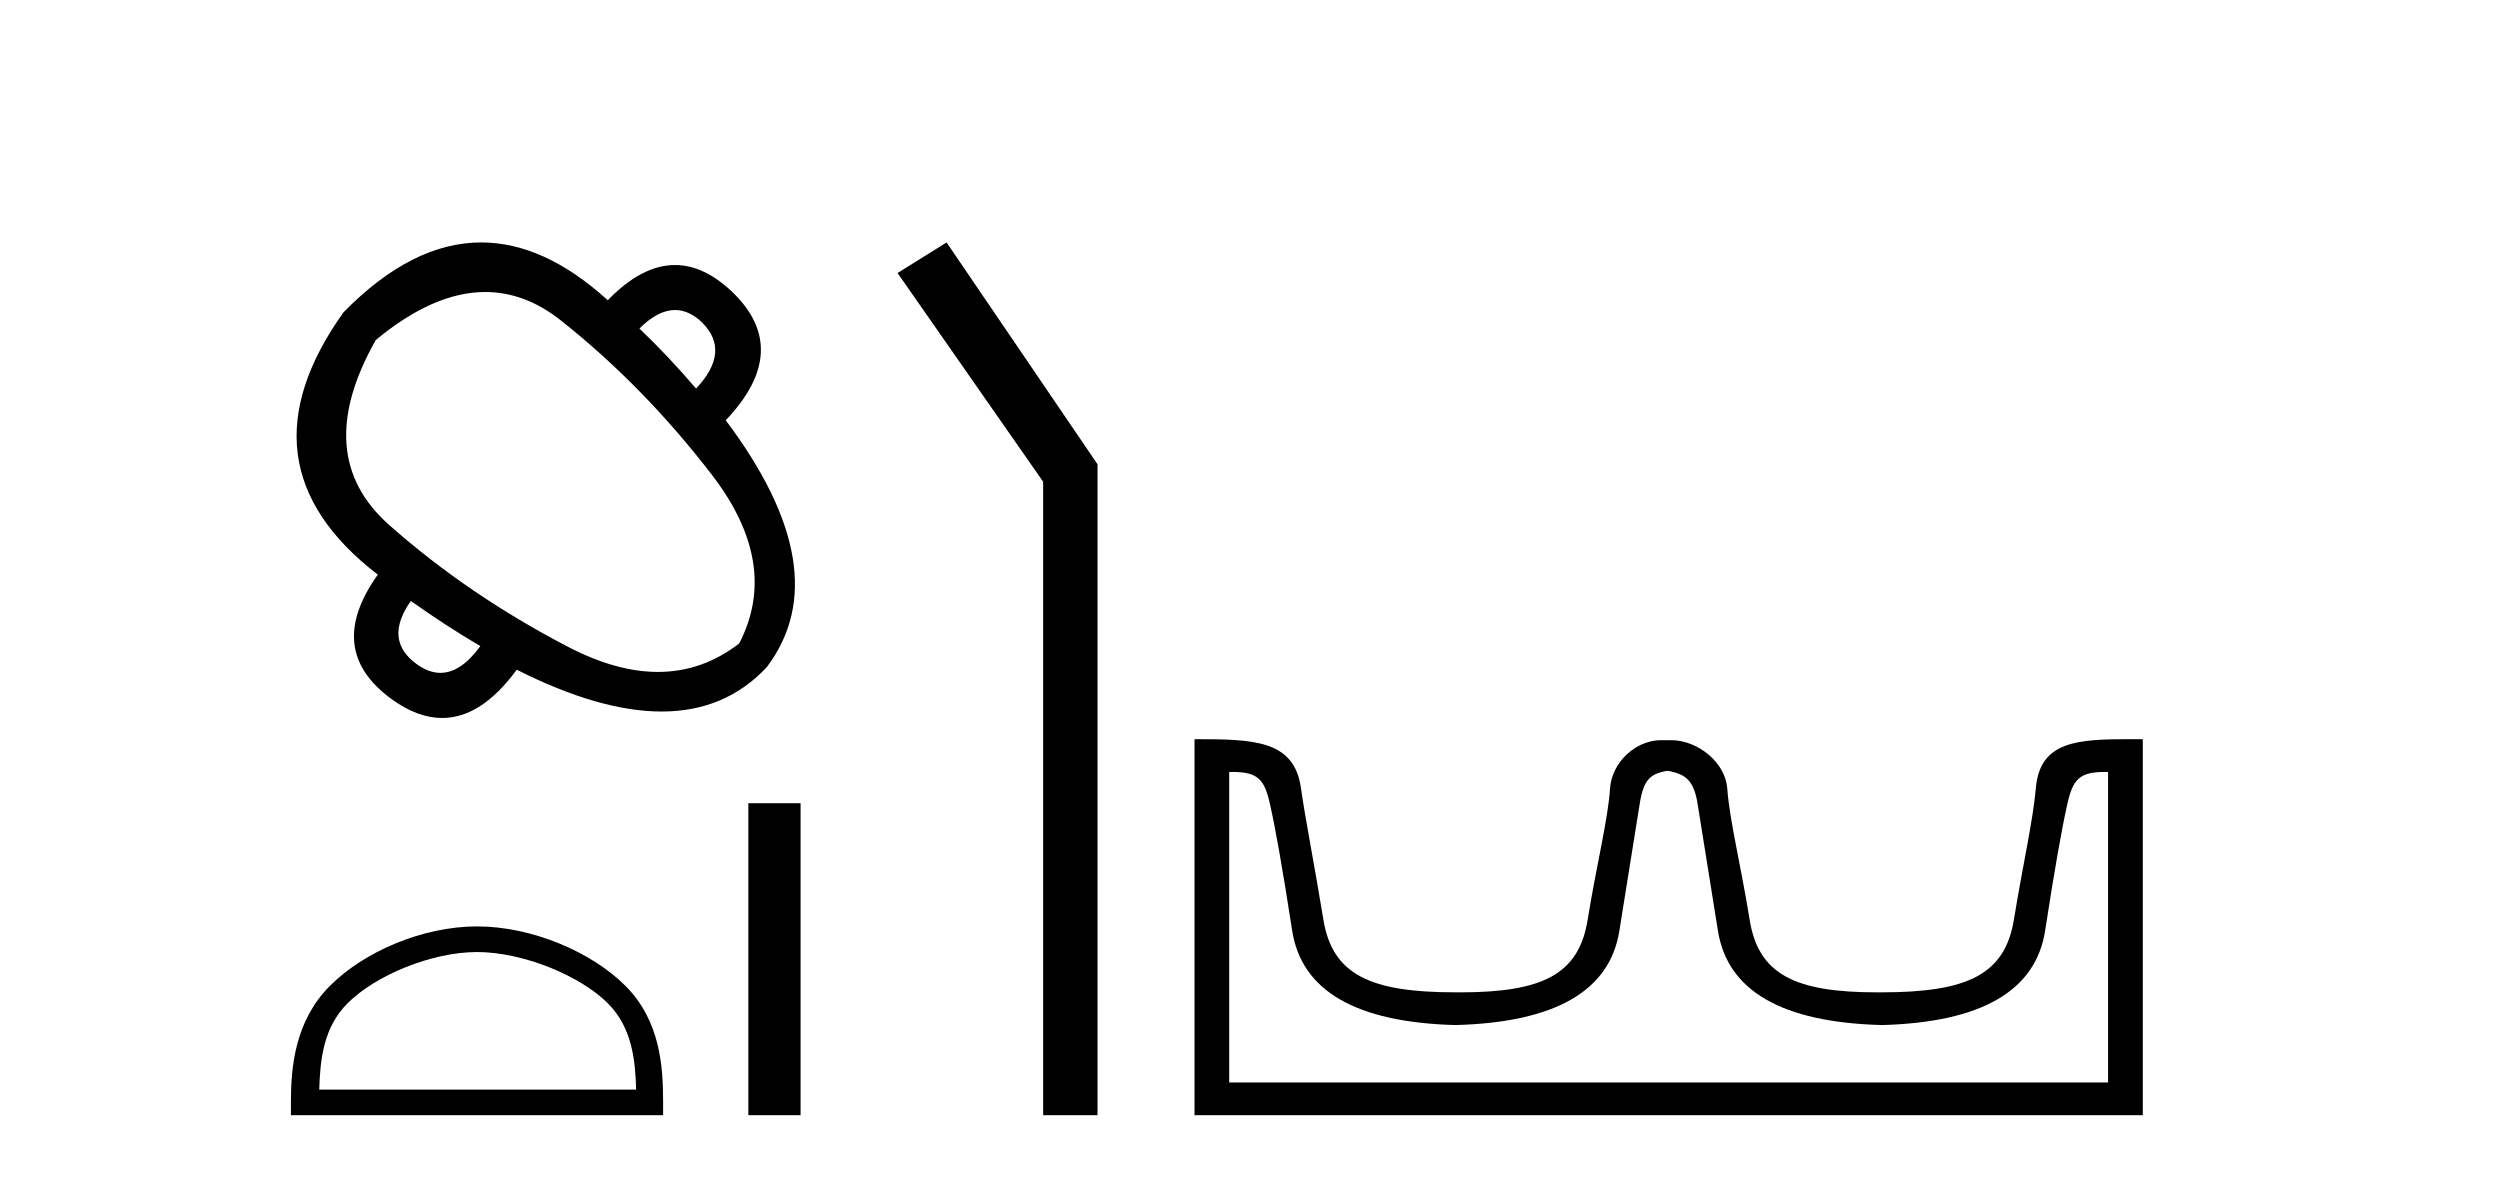 <?xml version='1.0' encoding='UTF-8' standalone='yes'?><svg xmlns='http://www.w3.org/2000/svg' xmlns:xlink='http://www.w3.org/1999/xlink' width='87.0' height='41.0' ><path d='M 23.492 10.789 Q 23.98 10.789 24.434 11.222 Q 25.443 12.231 24.223 13.522 Q 23.261 12.395 22.252 11.433 Q 22.897 10.789 23.492 10.789 ZM 16.887 10.162 Q 18.269 10.162 19.519 11.152 Q 22.393 13.428 24.775 16.525 Q 27.156 19.622 25.725 22.391 Q 24.442 23.383 22.897 23.383 Q 21.447 23.383 19.765 22.508 Q 16.292 20.702 13.547 18.273 Q 10.802 15.845 13.078 11.832 Q 15.093 10.162 16.887 10.162 ZM 14.298 20.913 Q 15.448 21.734 16.715 22.485 Q 16.04 23.415 15.327 23.415 Q 14.924 23.415 14.509 23.118 Q 13.336 22.274 14.298 20.913 ZM 16.746 8.437 Q 14.336 8.437 11.952 10.87 Q 8.174 16.173 13.148 19.998 Q 11.271 22.626 13.641 24.339 Q 14.54 24.986 15.387 24.986 Q 16.751 24.986 17.982 23.306 Q 20.869 24.761 23.023 24.761 Q 25.245 24.761 26.687 23.212 Q 29.198 19.88 25.256 14.625 Q 27.579 12.184 25.49 10.166 Q 24.503 9.223 23.491 9.223 Q 22.337 9.223 21.15 10.448 Q 18.937 8.437 16.746 8.437 Z' style='fill:#000000;stroke:none' /><path d='M 16.6 33.131 C 18.193 33.131 20.187 33.949 21.152 34.914 C 21.996 35.759 22.107 36.878 22.138 37.918 L 11.11 37.918 C 11.141 36.878 11.251 35.759 12.095 34.914 C 13.06 33.949 15.007 33.131 16.6 33.131 ZM 16.6 32.239 C 14.71 32.239 12.677 33.113 11.485 34.304 C 10.263 35.527 10.124 37.136 10.124 38.34 L 10.124 38.809 L 23.076 38.809 L 23.076 38.34 C 23.076 37.136 22.985 35.527 21.762 34.304 C 20.57 33.113 18.49 32.239 16.6 32.239 Z' style='fill:#000000;stroke:none' /><path d='M 26.043 27.952 L 26.043 38.809 L 27.86 38.809 L 27.86 27.952 Z' style='fill:#000000;stroke:none' /><path d='M 32.941 8.437 L 31.235 9.501 L 36.302 16.765 L 36.302 38.809 L 38.194 38.809 L 38.194 16.157 L 32.941 8.437 Z' style='fill:#000000;stroke:none' /><path d='M 58.069 26.828 C 58.601 26.943 58.936 27.093 59.074 27.959 C 59.213 28.826 59.45 30.305 59.785 32.397 C 60.12 34.488 62.021 35.58 65.487 35.672 C 68.954 35.58 70.849 34.482 71.172 32.379 C 71.496 30.276 71.756 28.797 71.952 27.942 C 72.14 27.123 72.37 26.864 73.243 26.864 C 73.281 26.864 73.32 26.864 73.361 26.865 L 73.361 37.67 L 42.777 37.67 L 42.777 26.865 C 42.818 26.864 42.857 26.864 42.896 26.864 C 43.768 26.864 43.998 27.123 44.186 27.942 C 44.382 28.797 44.642 30.276 44.966 32.379 C 45.29 34.482 47.185 35.58 50.651 35.672 C 54.117 35.58 56.018 34.488 56.353 32.397 C 56.688 30.305 56.925 28.826 57.064 27.959 C 57.203 27.093 57.452 26.943 57.984 26.828 ZM 74.154 25.723 C 72.312 25.723 70.992 25.78 70.848 27.422 C 70.748 28.567 70.397 30.08 70.085 31.998 C 69.773 33.916 68.468 34.533 65.487 34.533 C 65.434 34.534 65.38 34.534 65.328 34.534 C 62.459 34.534 61.196 33.91 60.889 32.015 C 60.577 30.086 60.19 28.554 60.109 27.44 C 60.043 26.528 59.079 25.758 58.155 25.758 L 57.813 25.758 C 56.888 25.758 56.084 26.563 56.029 27.44 C 55.962 28.504 55.561 30.086 55.249 32.015 C 54.943 33.91 53.679 34.534 50.811 34.534 C 50.758 34.534 50.705 34.534 50.651 34.533 C 47.67 34.533 46.365 33.916 46.053 31.998 C 45.741 30.08 45.434 28.562 45.273 27.422 C 45.036 25.74 43.603 25.724 41.569 25.724 L 41.569 38.809 L 74.569 38.809 L 74.569 25.724 C 74.428 25.724 74.289 25.723 74.154 25.723 Z' style='fill:#000000;stroke:none' /></svg>